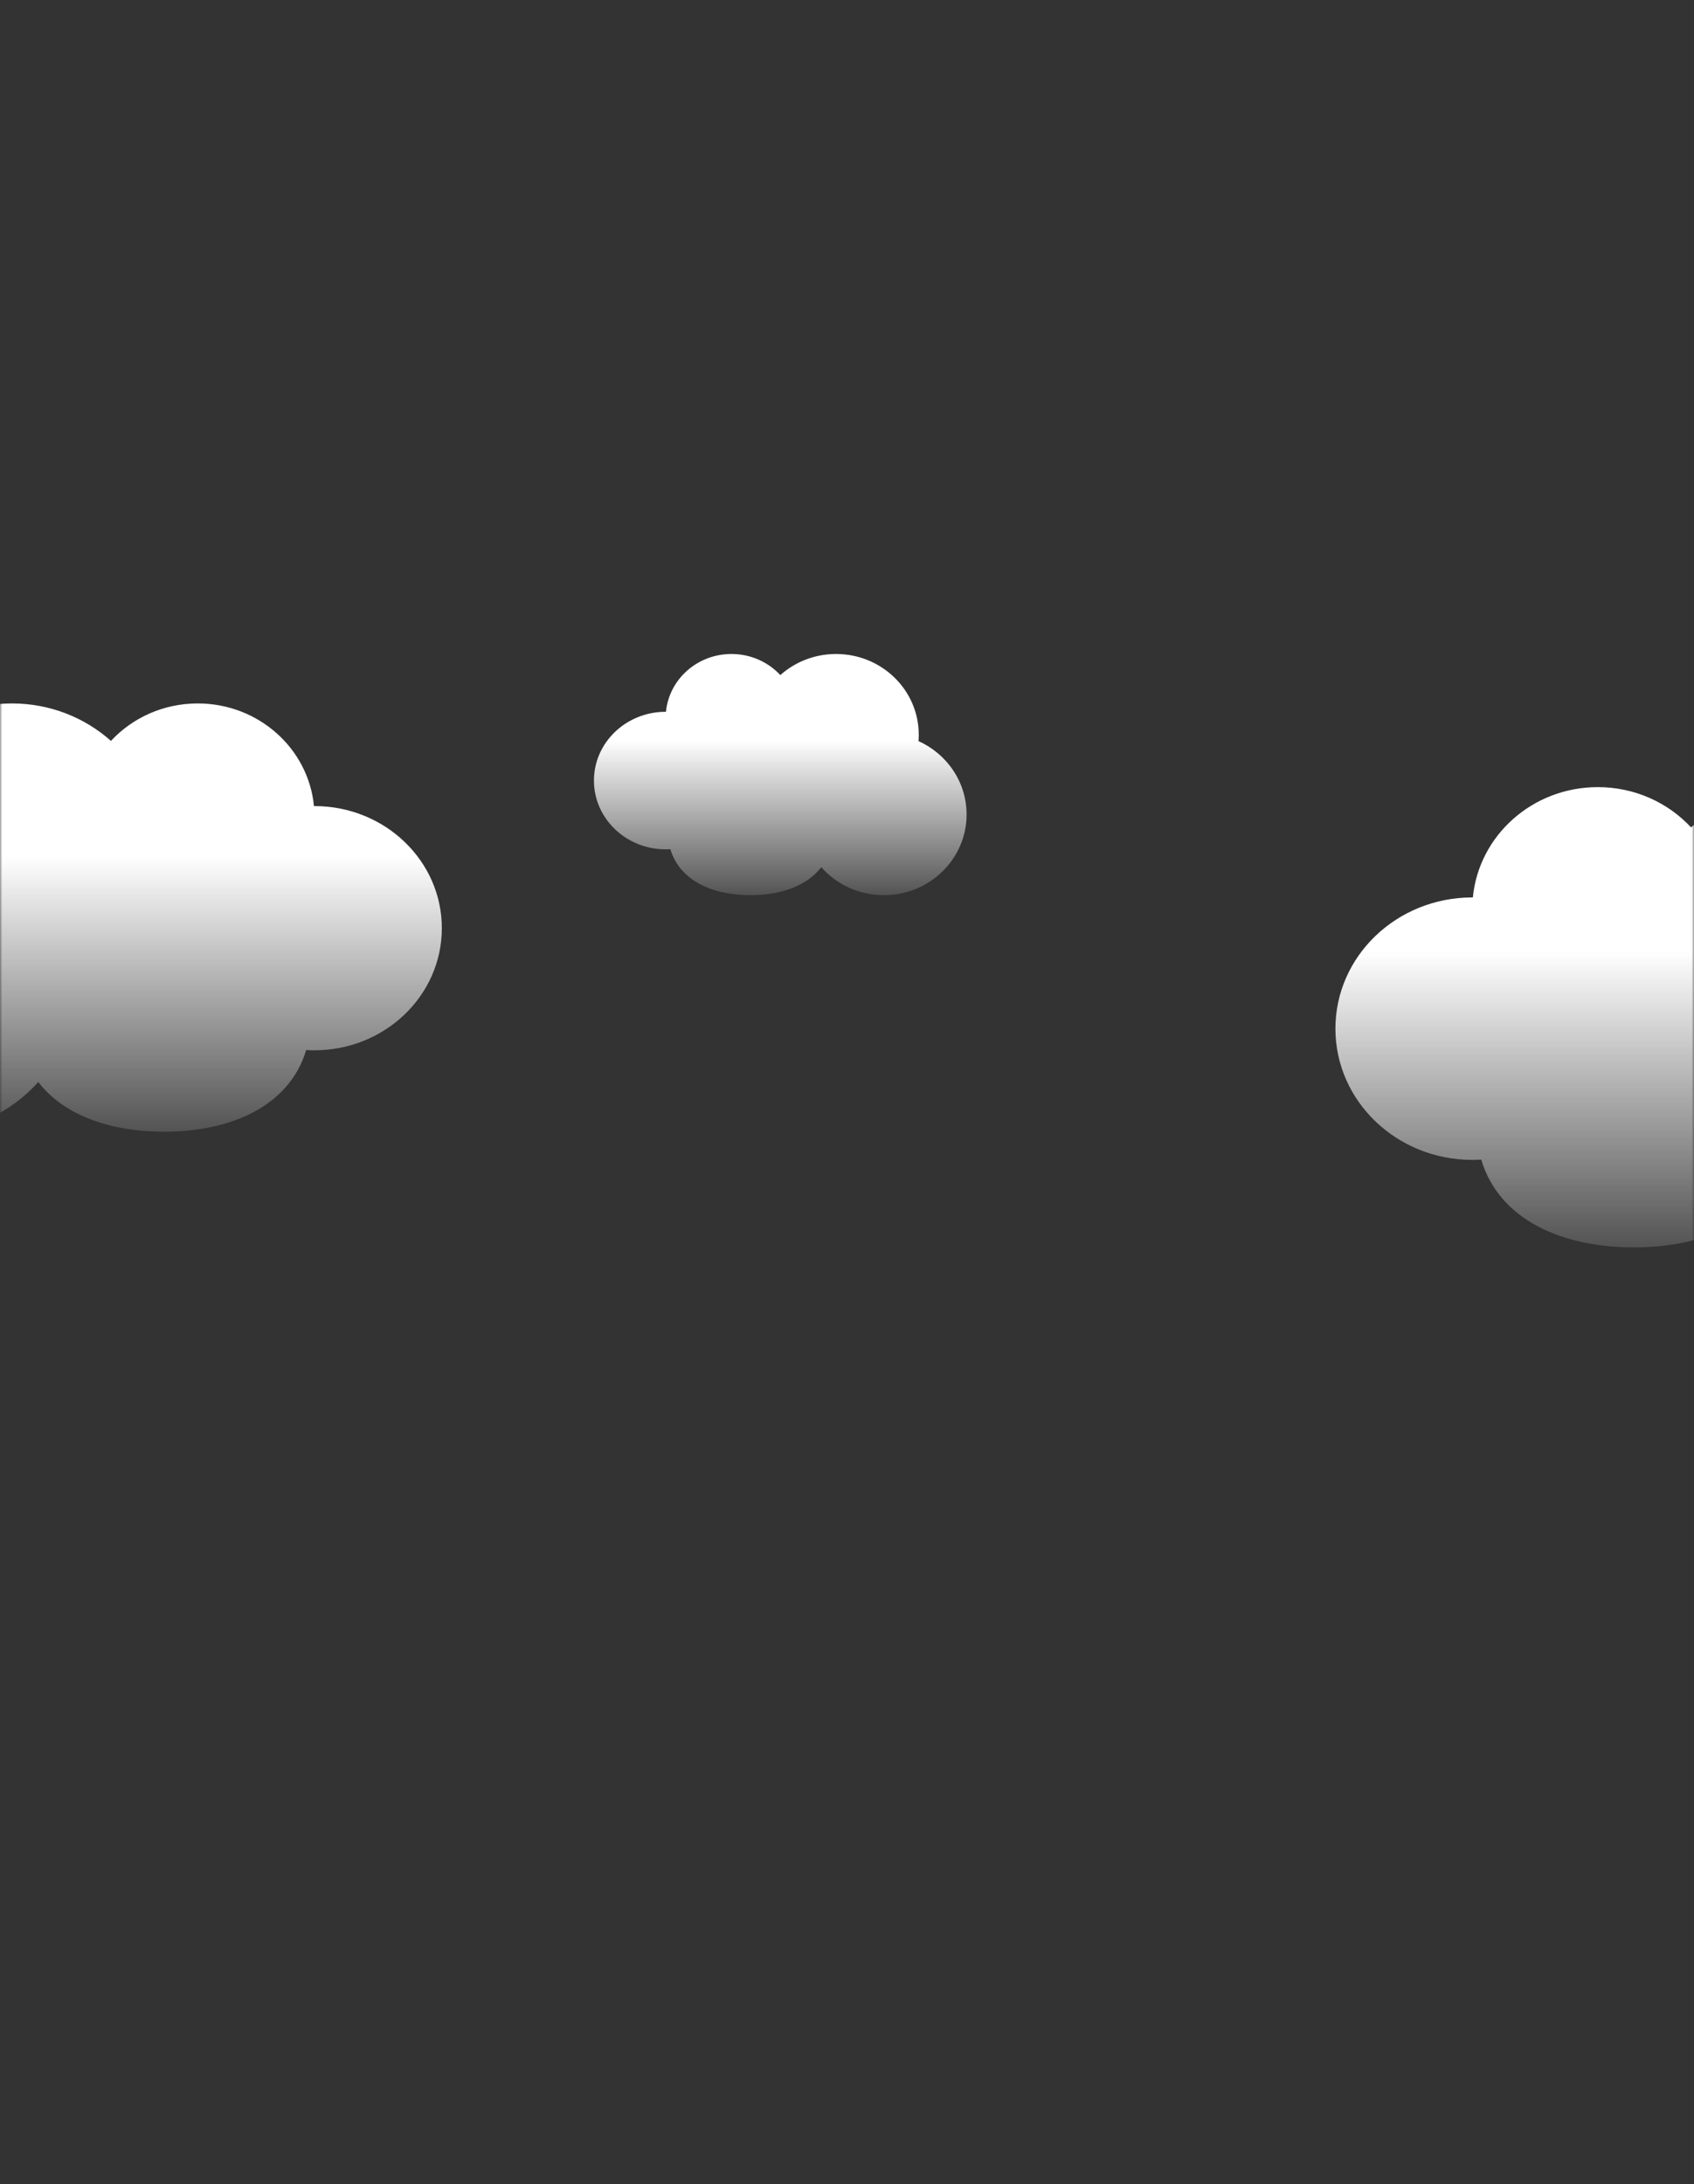 <svg width="360" height="464" viewBox="0 0 360 464" fill="none" xmlns="http://www.w3.org/2000/svg">
<rect x="0" y="0" width="360" height="464" fill="#333333" stroke="none"/>
<mask id="mask0" mask-type="alpha" maskUnits="userSpaceOnUse" x="0" y="0" width="360" height="464">
<rect width="360" height="464" fill="#F0F3F4"/>
</mask>
<g mask="url(#mask0)">
<path fill-rule="evenodd" clip-rule="evenodd" d="M339.555 167.216C347.42 167.216 354.491 170.518 359.372 175.771C365.334 170.457 373.269 167.216 381.98 167.216C400.501 167.216 415.515 181.868 415.515 199.943C415.515 200.816 415.48 201.681 415.411 202.536C426.921 207.721 434.909 219.083 434.909 232.267C434.909 250.342 419.894 264.994 401.373 264.994C391.223 264.994 382.126 260.594 375.977 253.641C370.109 261.296 359.431 264.994 347.231 264.994C331.647 264.994 318.546 258.96 314.782 246.35C314.156 246.388 313.524 246.408 312.888 246.408C296.821 246.408 283.797 233.926 283.797 218.529C283.797 203.132 296.821 190.65 312.888 190.65L313.004 190.65C314.264 177.506 325.67 167.216 339.555 167.216Z" fill="url(#paint0_linear)"/>
<path fill-rule="evenodd" clip-rule="evenodd" d="M155.442 138.933C159.564 138.933 163.27 140.664 165.828 143.416C168.952 140.632 173.111 138.933 177.676 138.933C187.382 138.933 195.25 146.612 195.25 156.084C195.25 156.542 195.232 156.995 195.196 157.443C201.228 160.16 205.414 166.115 205.414 173.024C205.414 182.496 197.545 190.175 187.839 190.175C182.52 190.175 177.753 187.869 174.53 184.226C171.455 188.237 165.859 190.175 159.465 190.175C151.298 190.175 144.432 187.013 142.46 180.404C142.132 180.424 141.801 180.435 141.467 180.435C133.047 180.435 126.222 173.893 126.222 165.824C126.222 157.755 133.047 151.214 141.467 151.214L141.528 151.214C142.188 144.326 148.166 138.933 155.442 138.933Z" fill="url(#paint1_linear)"/>
<path fill-rule="evenodd" clip-rule="evenodd" d="M42.017 149.438C34.698 149.438 28.119 152.511 23.578 157.399C18.03 152.454 10.646 149.438 2.541 149.438C-14.693 149.438 -28.663 163.072 -28.663 179.891C-28.663 180.703 -28.631 181.507 -28.567 182.303C-39.276 187.127 -46.708 197.7 -46.708 209.967C-46.708 226.785 -32.738 240.419 -15.504 240.419C-6.06 240.419 2.405 236.324 8.127 229.855C13.587 236.978 23.523 240.419 34.874 240.419C49.375 240.419 61.565 234.805 65.067 223.071C65.65 223.107 66.237 223.125 66.83 223.125C81.779 223.125 93.898 211.511 93.898 197.184C93.898 182.858 81.779 171.244 66.83 171.244L66.722 171.244C65.55 159.013 54.936 149.438 42.017 149.438Z" fill="url(#paint2_linear)"/>
</g>
<defs>
<linearGradient id="paint0_linear" x1="310.75" y1="202.096" x2="310.75" y2="264.994" gradientUnits="userSpaceOnUse">
<stop stop-color="white"/>
<stop offset="1" stop-color="white" stop-opacity="0.158"/>
</linearGradient>
<linearGradient id="paint1_linear" x1="140.347" y1="157.213" x2="140.347" y2="190.175" gradientUnits="userSpaceOnUse">
<stop stop-color="white"/>
<stop offset="1" stop-color="white" stop-opacity="0.158"/>
</linearGradient>
<linearGradient id="paint2_linear" x1="68.819" y1="181.894" x2="68.819" y2="240.419" gradientUnits="userSpaceOnUse">
<stop stop-color="white"/>
<stop offset="1" stop-color="white" stop-opacity="0.158"/>
</linearGradient>
</defs>
</svg>
